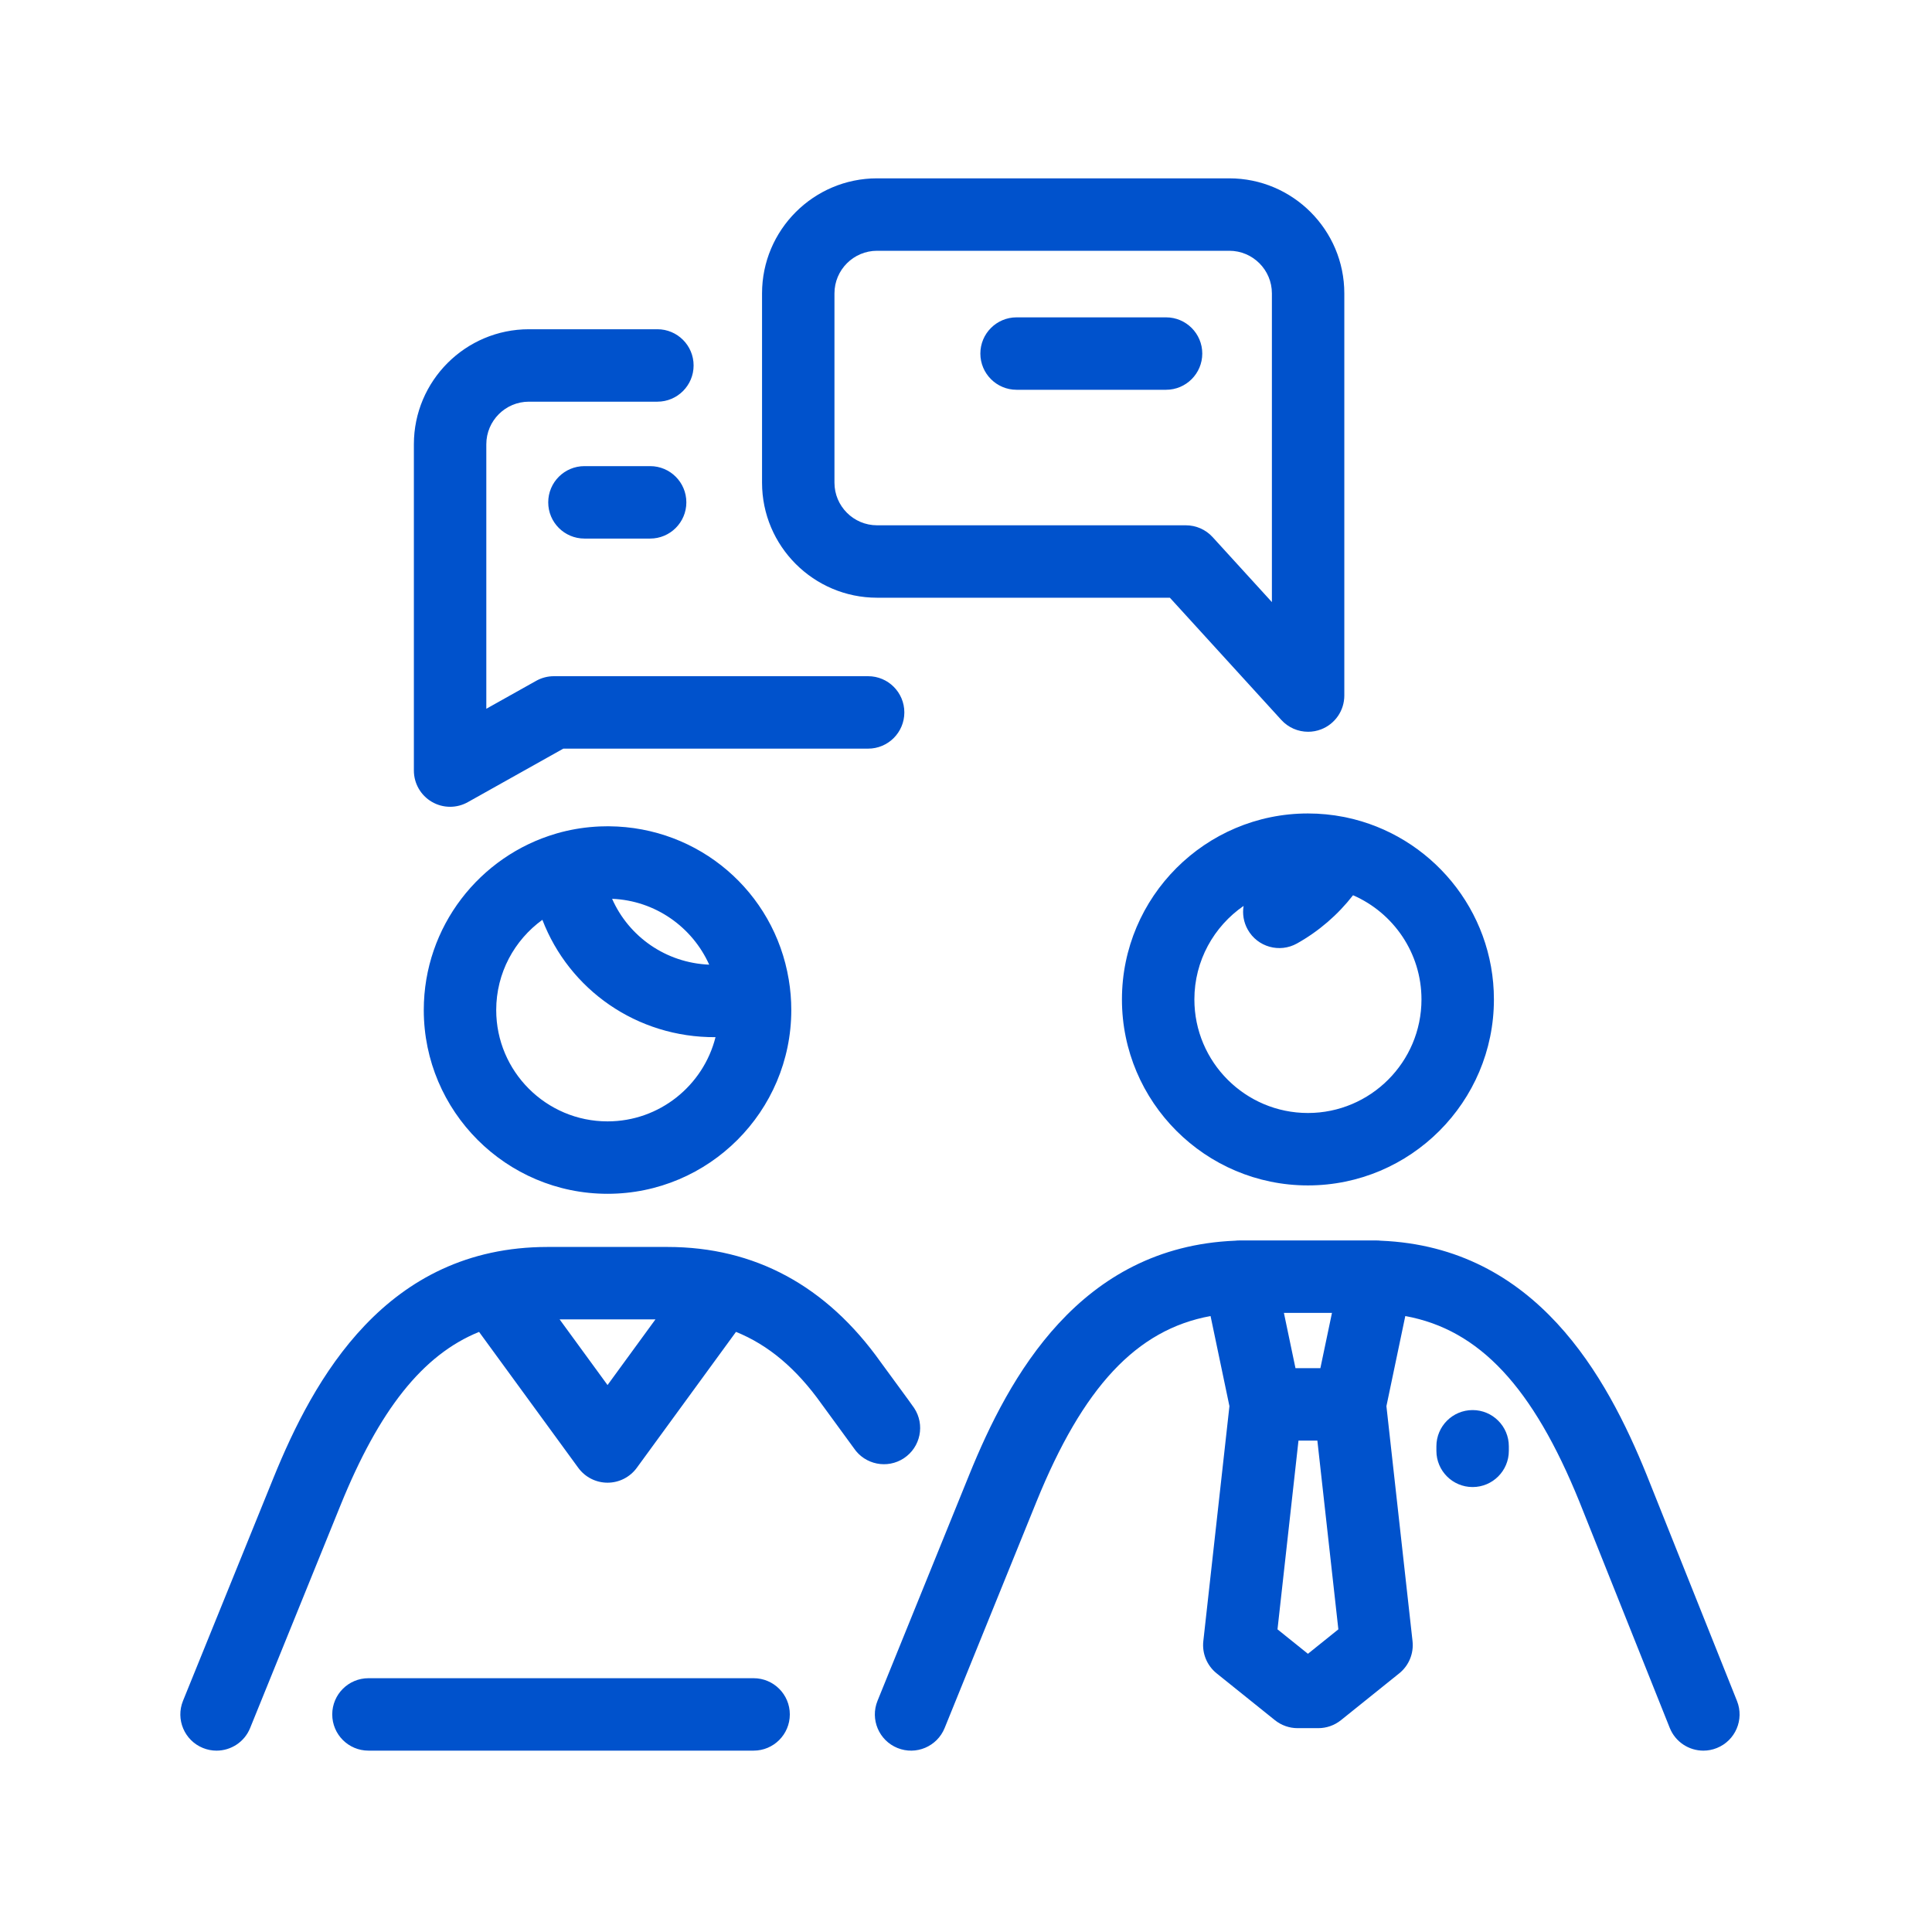 <?xml version="1.0" encoding="UTF-8"?>
<svg width="130px" height="130px" viewBox="0 0 130 130" version="1.1" xmlns="http://www.w3.org/2000/svg" xmlns:xlink="http://www.w3.org/1999/xlink">
    <title>4_Консалтинг</title>
    <g id="Картинки" stroke="none" stroke-width="1" fill="none" fill-rule="evenodd">
        <g id="4_Консалтинг">
            <rect id="Rectangle" x="0" y="0" width="130" height="130"></rect>
            <g id="professor-consultation" transform="translate(12, 12)" fill="#0052CC" fill-rule="nonzero">
                <path d="M102.617,105.797 C101.649,105.797 100.734,105.217 100.353,104.264 L94.274,89.046 C91.15,81.35 87.558,77.465 82.559,76.554 L81.289,82.617 L83.046,98.427 C83.138,99.256 82.801,100.074 82.151,100.596 L78.23,103.747 C77.797,104.094 77.259,104.284 76.703,104.284 L75.312,104.284 C74.757,104.284 74.219,104.094 73.786,103.747 L69.864,100.596 C69.214,100.074 68.876,99.256 68.969,98.427 L70.726,82.617 L69.456,76.554 C64.457,77.466 60.865,81.352 57.736,89.059 L51.562,104.276 C51.056,105.523 49.635,106.124 48.388,105.618 C47.141,105.112 46.54,103.691 47.046,102.444 L53.221,87.226 C55.899,80.627 60.65,71.909 71.11,71.484 C71.202,71.473 71.296,71.468 71.39,71.468 L80.625,71.468 C80.719,71.468 80.813,71.473 80.905,71.484 C91.366,71.909 96.117,80.628 98.794,87.226 L104.879,102.456 C105.378,103.705 104.77,105.123 103.52,105.622 C103.224,105.741 102.917,105.797 102.617,105.797 Z M73.96,97.635 L76.008,99.28 L78.055,97.635 L76.643,84.936 L75.372,84.936 L73.96,97.635 Z M75.17,80.062 L76.845,80.062 L77.625,76.342 L74.391,76.342 L75.17,80.062 Z M2.571,105.797 C2.266,105.797 1.956,105.74 1.656,105.618 C0.409,105.112 -0.192,103.691 0.314,102.444 L6.397,87.452 C9.106,80.777 13.965,71.905 24.845,71.905 L32.913,71.905 C38.778,71.905 43.606,74.513 47.261,79.656 C47.321,79.741 47.598,80.118 47.935,80.576 C49.099,82.163 49.408,82.589 49.511,82.743 C50.253,83.865 49.945,85.377 48.822,86.12 C47.704,86.859 46.201,86.556 45.455,85.445 C45.324,85.257 44.467,84.089 44.005,83.459 C43.642,82.965 43.345,82.559 43.287,82.477 C41.601,80.105 39.716,78.505 37.523,77.619 L30.848,86.767 C30.389,87.395 29.658,87.767 28.88,87.767 C28.101,87.767 27.37,87.395 26.911,86.767 L20.236,77.621 C16.432,79.163 13.51,82.884 10.913,89.284 L4.83,104.276 C4.446,105.223 3.534,105.797 2.571,105.797 Z M25.655,76.778 L28.88,81.197 L32.104,76.778 L25.655,76.778 Z M38.709,105.796 L12.793,105.796 C11.447,105.796 10.356,104.705 10.356,103.359 C10.356,102.014 11.447,100.923 12.793,100.923 L38.709,100.923 C40.054,100.923 41.145,102.014 41.145,103.359 C41.145,104.705 40.054,105.796 38.709,105.796 Z M87.089,88.06 C85.743,88.06 84.652,86.969 84.652,85.623 L84.652,85.318 C84.652,83.972 85.743,82.881 87.089,82.881 C88.434,82.881 89.526,83.972 89.526,85.318 L89.526,85.623 C89.526,86.969 88.434,88.06 87.089,88.06 Z M28.88,68.328 C22.062,68.328 16.515,62.782 16.515,55.963 C16.515,50.348 20.278,45.595 25.415,44.093 C25.44,44.085 25.465,44.077 25.49,44.07 C26.304,43.838 27.141,43.691 27.988,43.631 L27.989,43.631 C27.992,43.63 27.996,43.63 28,43.63 C28.006,43.629 28.01,43.629 28.014,43.629 C28.02,43.629 28.025,43.629 28.03,43.628 C28.035,43.628 28.038,43.628 28.043,43.627 C28.049,43.627 28.054,43.626 28.059,43.626 C28.063,43.625 28.067,43.625 28.071,43.625 C28.081,43.625 28.09,43.624 28.099,43.623 L28.099,43.623 C28.139,43.621 28.179,43.618 28.22,43.617 L28.22,43.616 C28.233,43.616 28.247,43.615 28.26,43.614 C28.264,43.615 28.277,43.613 28.286,43.613 C28.29,43.613 28.294,43.613 28.299,43.612 C28.304,43.612 28.309,43.612 28.314,43.612 C28.318,43.611 28.321,43.611 28.326,43.611 C28.329,43.611 28.332,43.611 28.337,43.611 C28.342,43.61 28.346,43.61 28.35,43.61 C28.355,43.61 28.359,43.609 28.364,43.61 C28.368,43.609 28.371,43.609 28.375,43.609 C28.385,43.608 28.394,43.611 28.403,43.608 C28.555,43.602 28.706,43.599 28.858,43.599 C28.862,43.599 28.865,43.599 28.868,43.599 C28.872,43.599 28.876,43.599 28.879,43.599 C28.88,43.599 28.88,43.599 28.88,43.599 C28.892,43.599 28.904,43.599 28.916,43.599 L28.917,43.599 C28.923,43.599 28.93,43.599 28.936,43.599 C28.942,43.599 28.95,43.6 28.955,43.599 C28.962,43.599 28.97,43.6 28.976,43.599 C28.979,43.599 28.982,43.599 28.984,43.599 C35.044,43.649 40.095,48.01 41.073,53.91 C41.186,54.578 41.244,55.264 41.244,55.963 C41.244,62.782 35.698,68.328 28.88,68.328 Z M24.496,49.892 C22.615,51.254 21.389,53.468 21.389,55.964 C21.389,60.095 24.749,63.455 28.88,63.455 C32.381,63.455 35.328,61.041 36.145,57.789 C30.852,57.82 26.3,54.594 24.496,49.892 Z M29.187,48.479 C30.314,51.028 32.808,52.79 35.72,52.91 C34.588,50.386 32.099,48.597 29.187,48.479 Z M76.007,67.764 C69.107,67.764 63.493,62.15 63.493,55.25 C63.493,48.35 69.107,42.736 76.007,42.736 C76.833,42.736 77.64,42.817 78.422,42.97 C78.473,42.979 78.524,42.989 78.575,43.001 C84.248,44.189 88.522,49.23 88.522,55.25 C88.522,62.15 82.908,67.764 76.007,67.764 Z M71.679,48.957 C69.68,50.337 68.367,52.643 68.367,55.25 C68.367,59.463 71.794,62.891 76.007,62.891 C80.22,62.891 83.648,59.463 83.648,55.25 C83.648,52.115 81.75,49.415 79.043,48.239 C78.021,49.555 76.743,50.659 75.275,51.482 C74.102,52.141 72.616,51.724 71.958,50.55 C71.675,50.047 71.59,49.486 71.679,48.957 Z M18.286,42.287 C17.86,42.287 17.435,42.175 17.054,41.952 C16.308,41.515 15.849,40.715 15.849,39.85 L15.849,17.894 C15.849,13.626 19.322,10.154 23.589,10.154 L32.234,10.154 C33.58,10.154 34.671,11.245 34.671,12.591 C34.671,13.937 33.58,15.028 32.234,15.028 L23.589,15.028 C22.009,15.028 20.723,16.313 20.723,17.894 L20.723,35.691 L24.078,33.811 C24.442,33.607 24.852,33.5 25.269,33.5 L46.414,33.5 C47.76,33.5 48.851,34.591 48.851,35.937 C48.851,37.282 47.76,38.374 46.414,38.374 L25.905,38.374 L19.477,41.976 C19.107,42.183 18.697,42.287 18.286,42.287 Z M76.021,37.239 C75.348,37.239 74.69,36.961 74.219,36.445 L66.718,28.219 L47.015,28.219 C42.748,28.219 39.276,24.748 39.276,20.48 L39.276,7.74 C39.276,3.472 42.748,0 47.015,0 L70.717,0 C74.984,0 78.456,3.472 78.456,7.74 L78.456,34.802 C78.456,35.809 77.838,36.711 76.9,37.074 C76.614,37.186 76.316,37.239 76.021,37.239 Z M47.015,4.874 C45.435,4.874 44.149,6.159 44.149,7.74 L44.149,20.48 C44.149,22.06 45.435,23.346 47.015,23.346 L67.794,23.346 C68.479,23.346 69.133,23.634 69.594,24.14 L73.583,28.514 L73.583,7.74 C73.583,6.159 72.297,4.874 70.717,4.874 L47.015,4.874 Z M31.747,24.239 L27.326,24.239 C25.98,24.239 24.889,23.148 24.889,21.802 C24.889,20.456 25.98,19.365 27.326,19.365 L31.747,19.365 C33.092,19.365 34.183,20.456 34.183,21.802 C34.183,23.148 33.092,24.239 31.747,24.239 Z M66.461,14.227 L56.403,14.227 C55.058,14.227 53.966,13.136 53.966,11.79 C53.966,10.445 55.058,9.354 56.403,9.354 L66.461,9.354 C67.807,9.354 68.898,10.445 68.898,11.79 C68.898,13.136 67.807,14.227 66.461,14.227 Z" id="Shape"></path>
            </g>
        </g>
    </g>
</svg>
